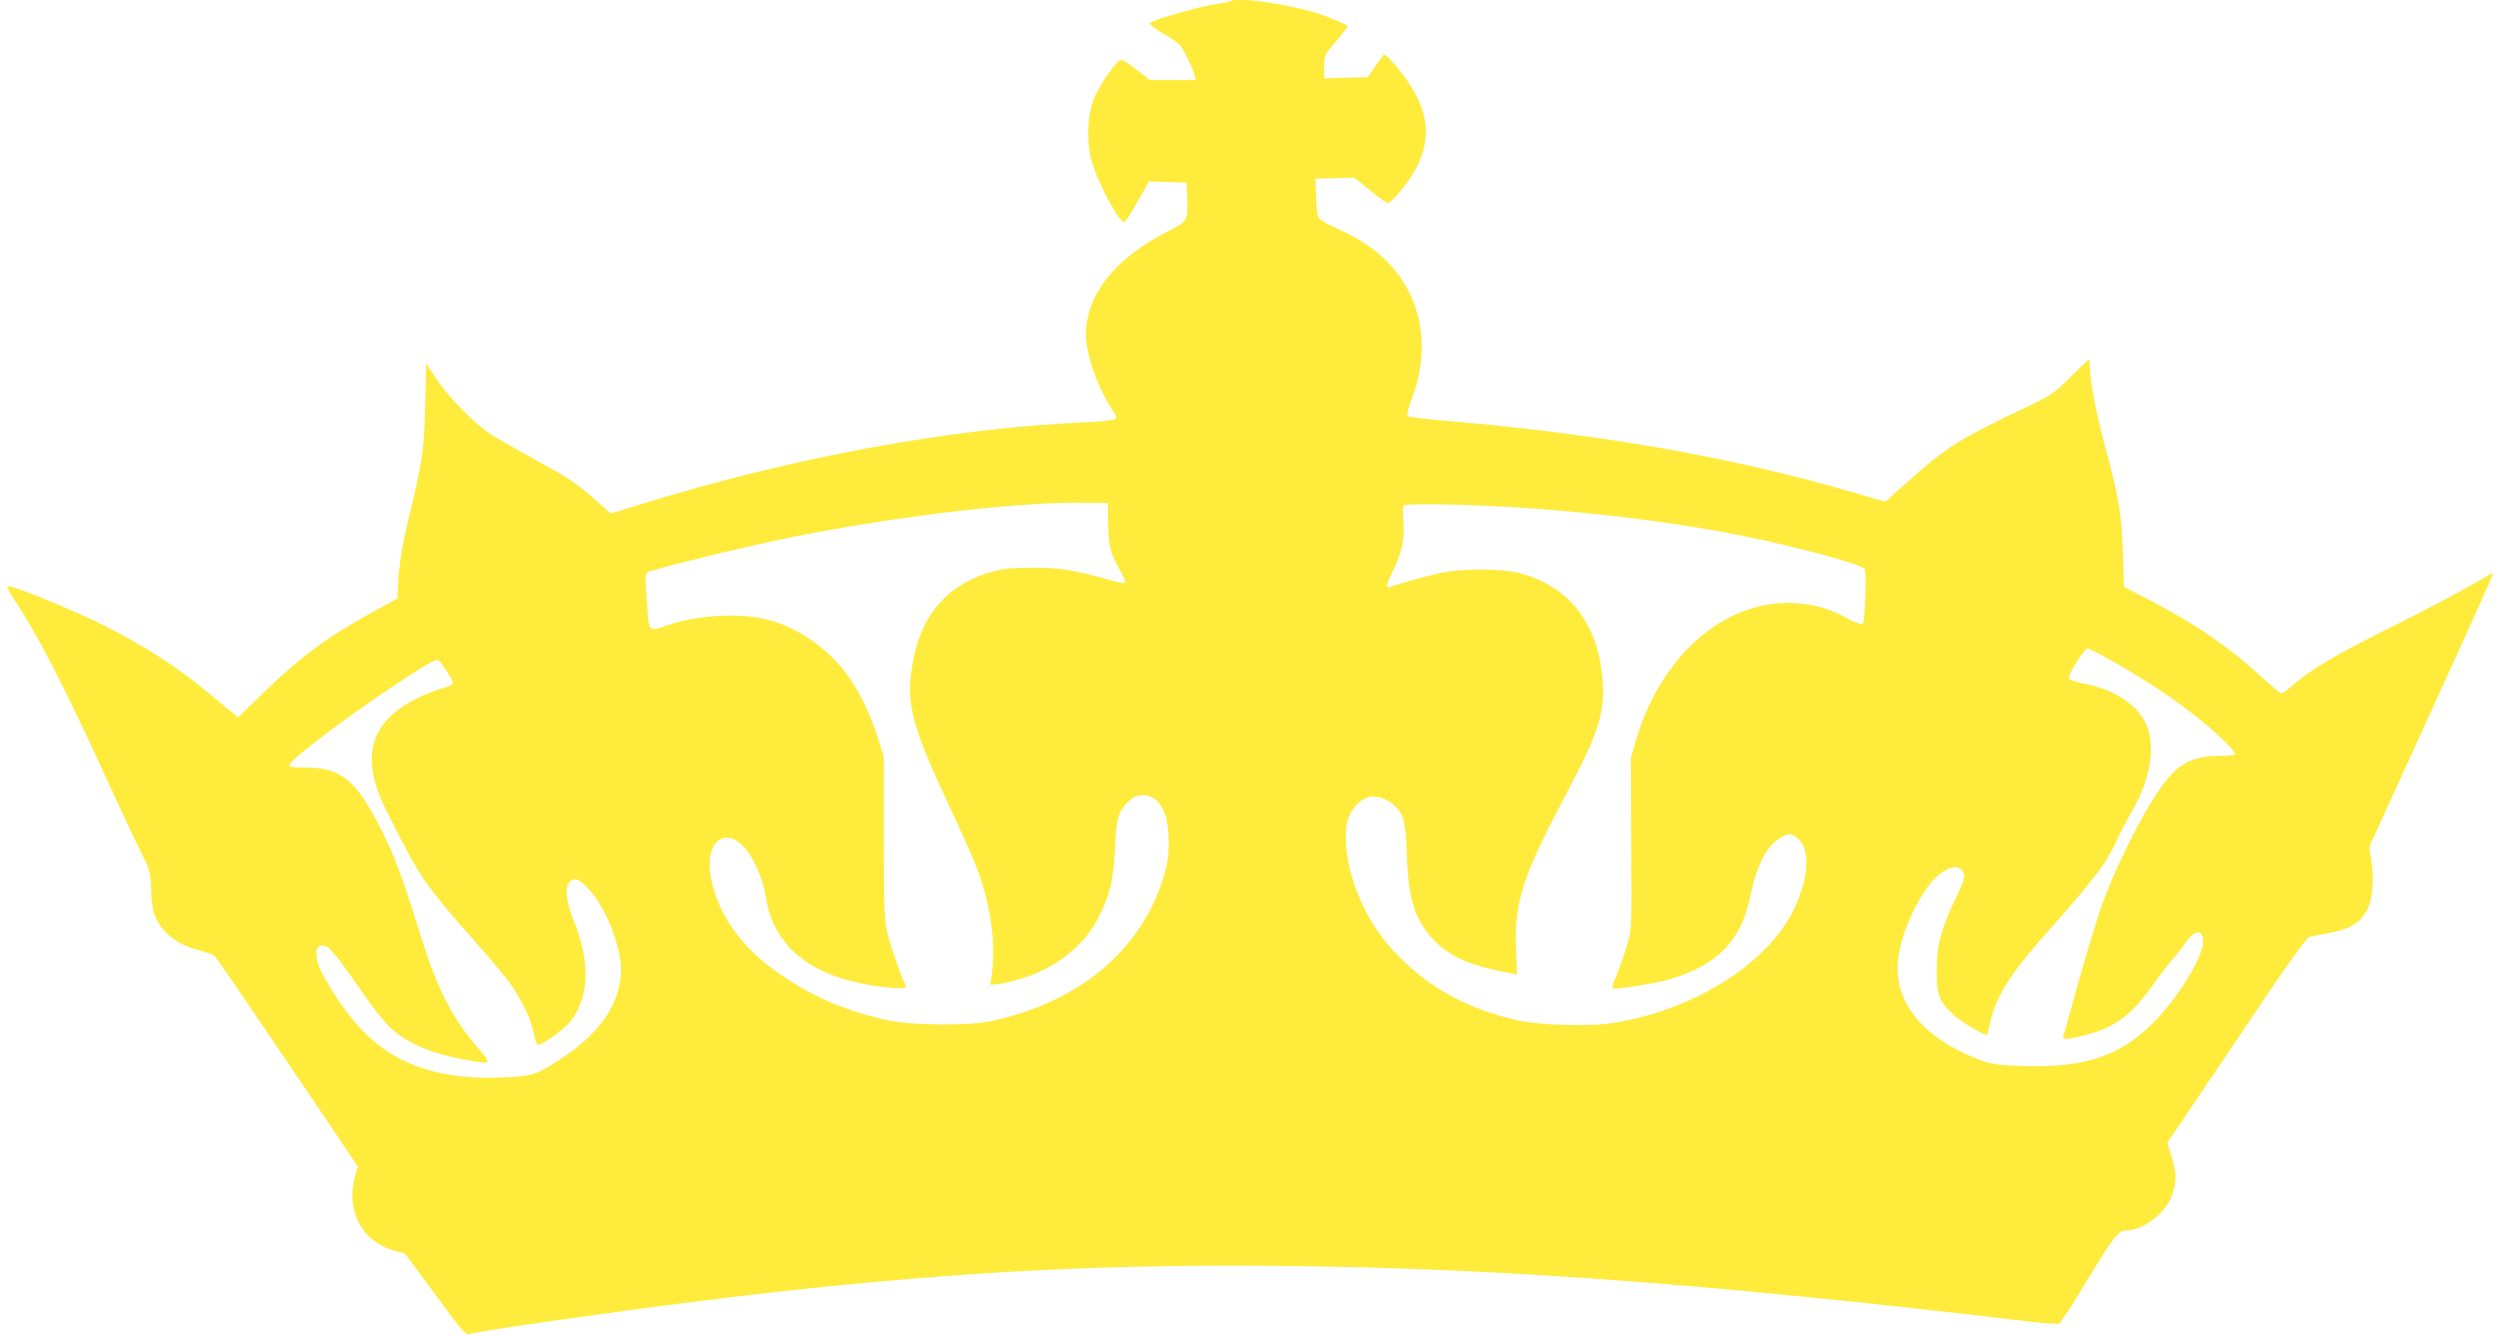 <?xml version="1.0" standalone="no"?>
<!DOCTYPE svg PUBLIC "-//W3C//DTD SVG 20010904//EN"
 "http://www.w3.org/TR/2001/REC-SVG-20010904/DTD/svg10.dtd">
<svg version="1.0" xmlns="http://www.w3.org/2000/svg"
 width="1280pt" height="684pt" viewBox="0 0 1280 684"
 preserveAspectRatio="xMidYMid meet">
<g transform="translate(0,684) scale(0.1,-0.1)"
fill="#ffeb3b" stroke="none">
<path d="M6309 6836 c-2 -2 -49 -12 -104 -21 -94 -16 -301 -77 -318 -94 -4 -4
29 -30 75 -57 78 -46 85 -53 115 -116 18 -36 35 -78 39 -92 l6 -26 -117 0
-117 0 -66 51 c-36 29 -72 52 -80 53 -22 1 -116 -132 -142 -202 -31 -80 -37
-199 -16 -295 26 -116 149 -349 175 -332 5 2 35 50 66 105 l58 101 96 -3 96
-3 3 -70 c5 -123 3 -128 -88 -174 -277 -139 -429 -327 -430 -532 0 -106 59
-272 140 -396 20 -30 20 -32 3 -41 -10 -5 -82 -12 -159 -15 -680 -30 -1485
-179 -2258 -417 l-158 -49 -77 67 c-101 90 -137 113 -326 217 -88 48 -185 104
-215 123 -80 52 -220 195 -277 284 l-51 77 -5 -217 c-6 -230 -13 -279 -86
-582 -32 -134 -50 -249 -54 -345 l-2 -59 -120 -66 c-233 -127 -373 -230 -563
-414 l-133 -129 -24 19 c-13 10 -71 59 -130 108 -153 128 -334 244 -535 345
-169 84 -469 206 -490 199 -6 -2 9 -32 33 -68 118 -176 253 -439 464 -899 74
-163 158 -340 185 -394 47 -95 49 -102 52 -195 4 -108 17 -149 66 -206 43 -48
100 -81 180 -102 36 -10 71 -22 78 -27 7 -6 175 -251 373 -544 l361 -535 -13
-46 c-50 -174 29 -334 190 -382 l66 -20 154 -209 c148 -200 155 -209 180 -200
46 15 711 110 1176 168 1018 127 1822 181 2715 181 1215 0 2366 -81 4087 -286
78 -9 148 -14 155 -11 8 3 72 101 142 218 134 222 162 259 200 259 92 0 212
95 240 189 21 72 20 102 -5 188 l-22 73 157 232 c87 128 246 365 354 526 131
193 204 293 217 296 11 2 58 11 105 20 100 18 153 51 188 114 29 52 39 159 23
257 l-10 70 319 699 c176 385 318 701 317 703 -2 1 -53 -27 -113 -62 -60 -36
-239 -130 -399 -210 -287 -142 -426 -224 -517 -304 -25 -23 -51 -41 -57 -41
-6 0 -50 37 -99 81 -164 153 -349 280 -591 404 l-116 60 -6 180 c-7 198 -19
271 -94 551 -45 171 -75 328 -75 397 0 20 -2 37 -4 37 -2 0 -45 -40 -94 -89
-83 -84 -98 -94 -228 -156 -350 -167 -407 -203 -608 -383 l-114 -101 -150 44
c-635 186 -1326 307 -2152 375 -74 7 -139 15 -144 20 -4 4 5 43 22 87 84 220
65 442 -54 616 -77 113 -182 193 -340 262 -47 21 -81 42 -85 53 -4 11 -9 59
-11 108 l-3 89 100 3 100 2 80 -65 c44 -36 85 -65 91 -65 7 0 33 24 57 53 189
222 183 416 -19 653 -25 29 -50 54 -55 54 -5 0 -26 -26 -46 -57 l-39 -58 -112
-3 -112 -3 0 60 c0 59 1 61 60 129 33 39 60 73 60 76 0 8 -74 40 -155 68 -124
42 -415 85 -436 64z m-635 -2681 c2 -117 12 -152 67 -247 16 -26 24 -50 19
-53 -5 -3 -46 6 -92 19 -159 46 -247 60 -383 59 -92 0 -149 -5 -195 -17 -230
-62 -369 -214 -414 -455 -41 -215 -15 -321 181 -741 61 -129 124 -271 141
-315 78 -204 104 -404 77 -579 l-5 -29 49 6 c27 3 84 18 127 32 176 58 312
172 384 318 55 114 70 180 79 347 7 144 14 173 53 220 69 84 167 58 204 -53
22 -63 24 -188 5 -267 -97 -398 -425 -687 -892 -787 -125 -27 -409 -24 -542 5
-197 44 -353 108 -520 218 -214 139 -344 319 -379 521 -26 153 52 241 148 168
58 -44 117 -166 135 -278 40 -249 221 -400 541 -452 51 -8 113 -15 137 -15 37
0 42 2 36 18 -36 81 -76 201 -92 267 -15 70 -18 130 -18 490 l0 410 -28 90
c-35 114 -95 241 -152 320 -99 140 -255 250 -410 291 -142 37 -365 26 -513
-26 -98 -35 -99 -34 -106 68 -4 48 -8 110 -10 139 -3 34 0 55 8 62 16 14 484
128 712 175 533 109 1163 185 1508 182 l138 -1 2 -110z m2211 79 c385 -30 746
-78 1050 -140 281 -58 594 -143 612 -167 11 -14 2 -271 -10 -283 -4 -4 -38 8
-75 28 -88 47 -151 68 -237 77 -370 41 -717 -247 -850 -703 l-25 -89 2 -436
c3 -424 2 -438 -19 -513 -12 -43 -36 -110 -52 -150 -17 -39 -28 -74 -26 -77
10 -10 209 21 293 45 242 70 368 199 412 419 35 170 87 269 163 310 34 18 39
19 64 5 84 -46 82 -199 -3 -377 -136 -284 -534 -528 -951 -584 -111 -15 -352
-7 -453 15 -241 52 -434 152 -594 305 -128 124 -206 249 -261 421 -36 111 -45
251 -21 313 19 51 61 94 103 106 36 11 94 -8 130 -41 51 -48 60 -81 66 -253 8
-235 43 -342 146 -446 82 -82 193 -128 387 -162 l31 -6 -5 126 c-10 249 33
377 278 838 142 269 176 377 166 530 -19 297 -166 491 -426 561 -80 22 -273
24 -380 5 -65 -12 -230 -56 -282 -76 -26 -10 -23 8 17 89 43 86 59 170 50 253
-4 34 -3 68 1 74 9 15 419 5 699 -17z m2959 -795 c228 -132 401 -256 538 -387
37 -36 65 -69 62 -73 -3 -5 -34 -9 -69 -9 -159 0 -228 -39 -328 -186 -88 -129
-223 -402 -286 -580 -27 -78 -81 -255 -120 -395 -38 -140 -73 -262 -76 -271
-9 -24 11 -23 107 1 159 41 241 102 353 261 33 46 78 105 100 130 22 25 51 62
64 82 48 70 91 73 91 7 0 -80 -131 -292 -259 -419 -170 -169 -351 -228 -665
-218 -131 5 -160 9 -219 31 -301 116 -449 304 -417 530 16 108 70 240 143 347
71 103 168 143 191 79 7 -21 1 -43 -37 -120 -77 -161 -101 -247 -101 -374 -1
-128 12 -163 87 -232 39 -36 165 -110 171 -101 2 2 8 30 15 62 27 124 99 242
256 421 290 329 331 382 393 512 19 42 55 110 79 152 93 162 121 330 73 439
-45 105 -167 184 -325 213 -37 7 -69 19 -72 26 -7 17 78 153 96 153 8 0 78
-37 155 -81z m-8555 -38 c17 -26 31 -53 31 -59 0 -6 -26 -18 -57 -27 -94 -27
-198 -81 -256 -135 -127 -116 -137 -276 -29 -490 177 -352 190 -371 460 -677
68 -77 143 -167 167 -199 60 -80 114 -191 128 -264 6 -33 17 -60 23 -60 22 0
133 81 164 120 99 125 104 306 15 522 -35 83 -44 168 -20 191 26 27 45 20 96
-32 87 -90 169 -293 169 -416 -1 -164 -101 -317 -289 -443 -145 -97 -160 -102
-318 -109 -312 -13 -538 61 -708 231 -72 72 -158 193 -214 300 -49 93 -39 166
20 140 23 -10 83 -88 199 -256 45 -65 104 -138 133 -164 88 -79 208 -129 381
-160 137 -24 136 -25 65 58 -131 152 -208 300 -289 558 -103 329 -136 417
-202 550 -134 268 -208 329 -396 330 -67 0 -83 3 -80 14 7 32 360 295 618 460
100 65 136 83 146 75 7 -6 27 -32 43 -58z"/>
</g>
</svg>
